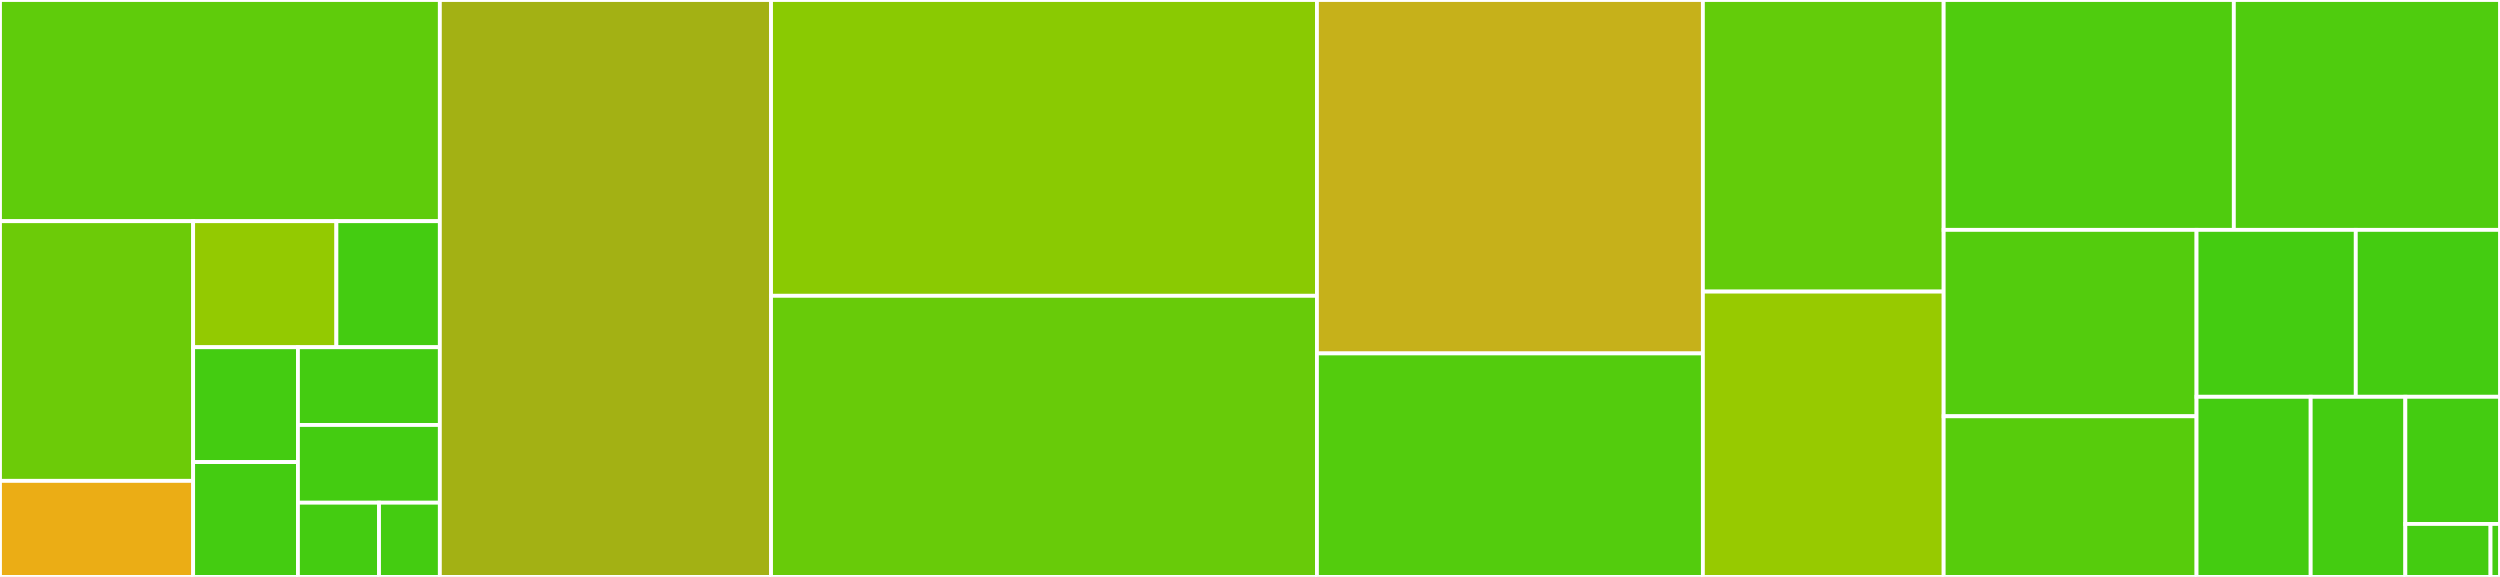 <svg baseProfile="full" width="650" height="150" viewBox="0 0 650 150" version="1.1"
xmlns="http://www.w3.org/2000/svg" xmlns:ev="http://www.w3.org/2001/xml-events"
xmlns:xlink="http://www.w3.org/1999/xlink">

<rect x="0" y="0" width="650" height="150" fill="#333333" stroke="none"/>

<style>rect.s{mask:url(#mask);}</style>
<defs>
  <pattern id="white" width="4" height="4" patternUnits="userSpaceOnUse" patternTransform="rotate(45)">
    <rect width="2" height="2" transform="translate(0,0)" fill="white"></rect>
  </pattern>
  <mask id="mask">
    <rect x="0" y="0" width="100%" height="100%" fill="url(#white)"></rect>
  </mask>
</defs>

<rect x="0" y="0" width="114.36" height="57.51" fill="#5fcc0b" stroke="white" stroke-width="1" class=" tooltipped" data-content="io/file.py"><title>io/file.py</title></rect>
<rect x="0" y="57.51" width="50.216" height="67.511" fill="#6ccb08" stroke="white" stroke-width="1" class=" tooltipped" data-content="io/base.py"><title>io/base.py</title></rect>
<rect x="0" y="125.021" width="50.216" height="24.979" fill="#ebad15" stroke="white" stroke-width="1" class=" tooltipped" data-content="io/misc.py"><title>io/misc.py</title></rect>
<rect x="50.216" y="57.51" width="37.245" height="32.768" fill="#93ca01" stroke="white" stroke-width="1" class=" tooltipped" data-content="io/core.py"><title>io/core.py</title></rect>
<rect x="87.461" y="57.51" width="26.899" height="32.768" fill="#4c1" stroke="white" stroke-width="1" class=" tooltipped" data-content="io/epoch.py"><title>io/epoch.py</title></rect>
<rect x="50.216" y="90.278" width="27.247" height="29.861" fill="#4c1" stroke="white" stroke-width="1" class=" tooltipped" data-content="io/device.py"><title>io/device.py</title></rect>
<rect x="50.216" y="120.139" width="27.247" height="29.861" fill="#4c1" stroke="white" stroke-width="1" class=" tooltipped" data-content="io/icephys.py"><title>io/icephys.py</title></rect>
<rect x="77.463" y="90.278" width="36.897" height="20.214" fill="#4c1" stroke="white" stroke-width="1" class=" tooltipped" data-content="io/ophys.py"><title>io/ophys.py</title></rect>
<rect x="77.463" y="110.491" width="36.897" height="20.214" fill="#4c1" stroke="white" stroke-width="1" class=" tooltipped" data-content="io/utils.py"><title>io/utils.py</title></rect>
<rect x="77.463" y="130.705" width="21.084" height="19.295" fill="#4c1" stroke="white" stroke-width="1" class=" tooltipped" data-content="io/__init__.py"><title>io/__init__.py</title></rect>
<rect x="98.547" y="130.705" width="15.813" height="19.295" fill="#4c1" stroke="white" stroke-width="1" class=" tooltipped" data-content="io/image.py"><title>io/image.py</title></rect>
<rect x="114.36" y="0" width="86.109" height="150.0" fill="#a3b114" stroke="white" stroke-width="1" class=" tooltipped" data-content="file.py"><title>file.py</title></rect>
<rect x="200.469" y="0" width="141.933" height="76.911" fill="#8aca02" stroke="white" stroke-width="1" class=" tooltipped" data-content="icephys.py"><title>icephys.py</title></rect>
<rect x="200.469" y="76.911" width="141.933" height="73.089" fill="#68cb09" stroke="white" stroke-width="1" class=" tooltipped" data-content="base.py"><title>base.py</title></rect>
<rect x="342.403" y="0" width="100.348" height="91.892" fill="#c6b11a" stroke="white" stroke-width="1" class=" tooltipped" data-content="__init__.py"><title>__init__.py</title></rect>
<rect x="342.403" y="91.892" width="100.348" height="58.108" fill="#53cc0d" stroke="white" stroke-width="1" class=" tooltipped" data-content="ophys.py"><title>ophys.py</title></rect>
<rect x="442.75" y="0" width="62.604" height="75.812" fill="#63cc0a" stroke="white" stroke-width="1" class=" tooltipped" data-content="ecephys.py"><title>ecephys.py</title></rect>
<rect x="442.75" y="75.812" width="62.604" height="74.188" fill="#97ca00" stroke="white" stroke-width="1" class=" tooltipped" data-content="misc.py"><title>misc.py</title></rect>
<rect x="505.355" y="0" width="75.442" height="59.766" fill="#4fcc0e" stroke="white" stroke-width="1" class=" tooltipped" data-content="image.py"><title>image.py</title></rect>
<rect x="580.797" y="0" width="69.203" height="59.766" fill="#4fcc0e" stroke="white" stroke-width="1" class=" tooltipped" data-content="spec.py"><title>spec.py</title></rect>
<rect x="505.355" y="59.766" width="65.748" height="48.469" fill="#53cc0d" stroke="white" stroke-width="1" class=" tooltipped" data-content="core.py"><title>core.py</title></rect>
<rect x="505.355" y="108.234" width="65.748" height="41.766" fill="#57cc0c" stroke="white" stroke-width="1" class=" tooltipped" data-content="validation.py"><title>validation.py</title></rect>
<rect x="571.103" y="59.766" width="41.402" height="43.398" fill="#4c1" stroke="white" stroke-width="1" class=" tooltipped" data-content="epoch.py"><title>epoch.py</title></rect>
<rect x="612.504" y="59.766" width="37.496" height="43.398" fill="#4c1" stroke="white" stroke-width="1" class=" tooltipped" data-content="behavior.py"><title>behavior.py</title></rect>
<rect x="571.103" y="103.164" width="29.677" height="46.836" fill="#4c1" stroke="white" stroke-width="1" class=" tooltipped" data-content="validation_cli.py"><title>validation_cli.py</title></rect>
<rect x="600.78" y="103.164" width="24.61" height="46.836" fill="#4c1" stroke="white" stroke-width="1" class=" tooltipped" data-content="device.py"><title>device.py</title></rect>
<rect x="625.39" y="103.164" width="24.61" height="33.061" fill="#4c1" stroke="white" stroke-width="1" class=" tooltipped" data-content="ogen.py"><title>ogen.py</title></rect>
<rect x="625.39" y="136.225" width="22.149" height="13.775" fill="#4c1" stroke="white" stroke-width="1" class=" tooltipped" data-content="resources.py"><title>resources.py</title></rect>
<rect x="647.539" y="136.225" width="2.461" height="13.775" fill="#4c1" stroke="white" stroke-width="1" class=" tooltipped" data-content="retinotopy.py"><title>retinotopy.py</title></rect>
</svg>
